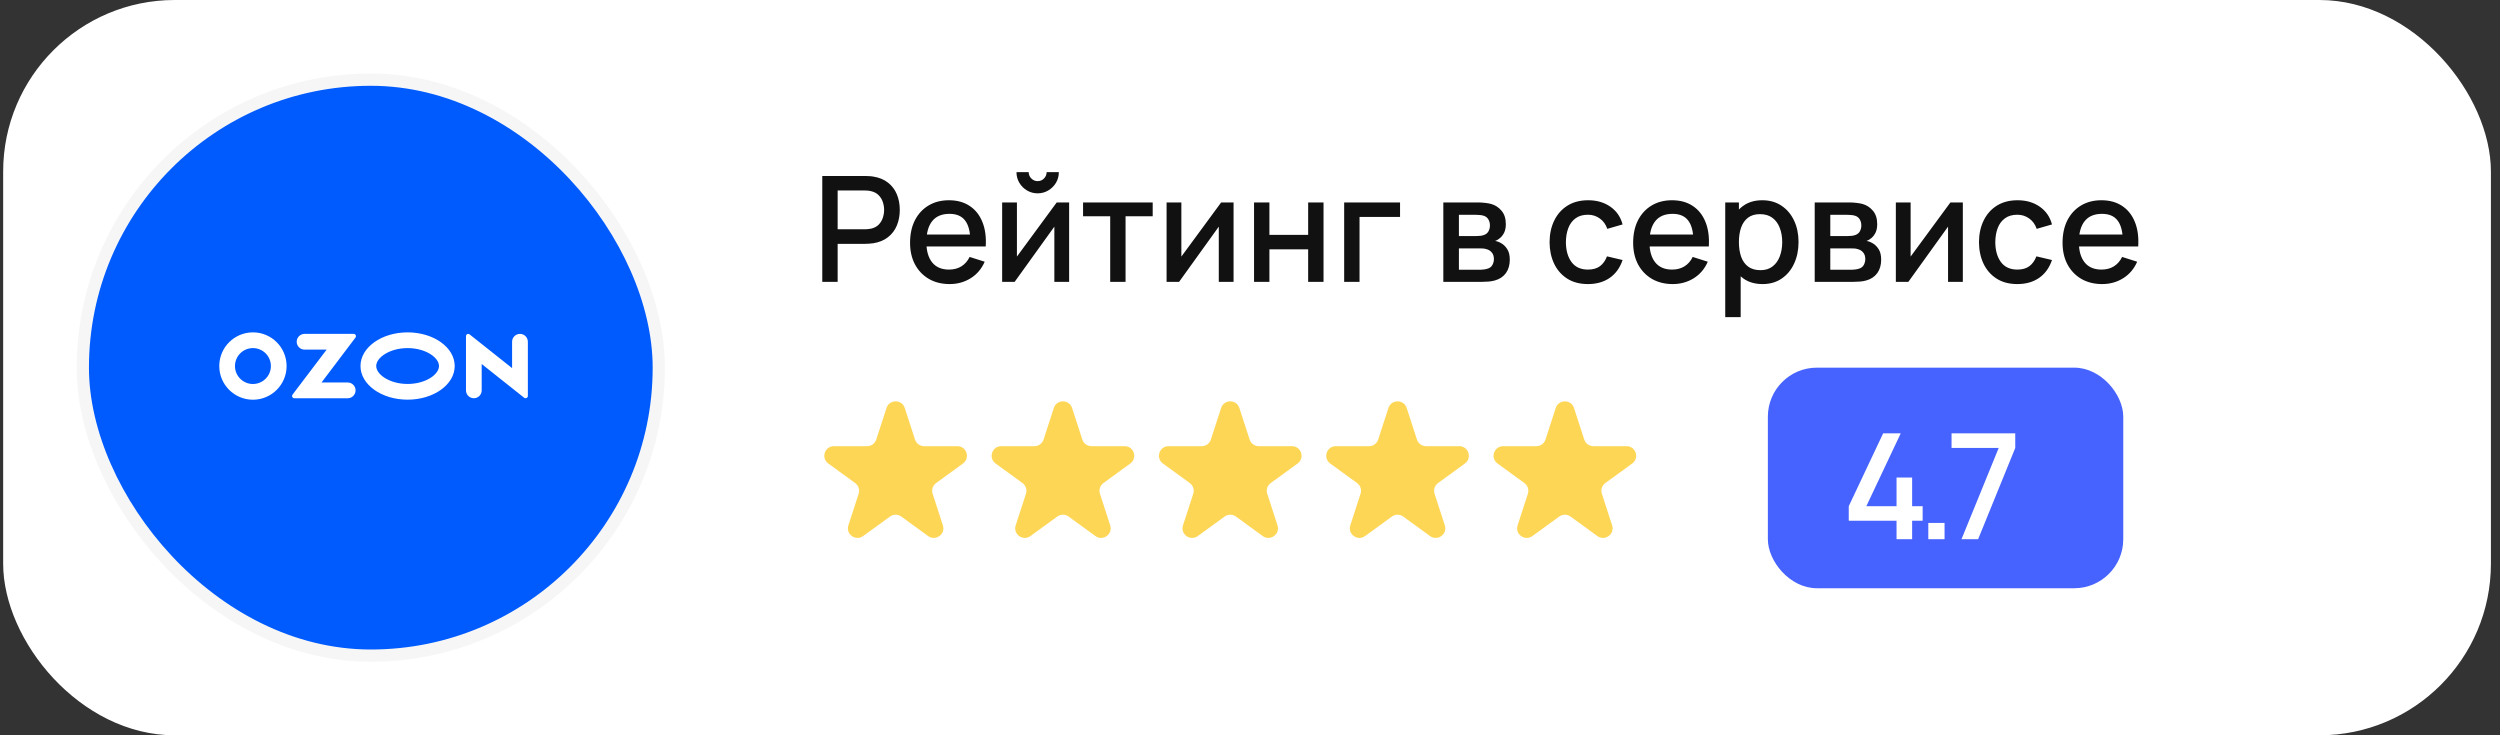 <?xml version="1.0" encoding="UTF-8"?> <svg xmlns="http://www.w3.org/2000/svg" width="204" height="60" viewBox="0 0 204 60" fill="none"><rect x="0" y="0" width="204" height="60" fill="#333333" stroke="none"/><rect x="0.258" width="203" height="60" rx="14" fill="white"></rect><rect x="6.758" y="6.5" width="47" height="47" rx="23.5" fill="#005BFF"></rect><rect x="6.758" y="6.5" width="47" height="47" rx="23.5" stroke="#F6F6F6"></rect><rect x="15.75" y="15" width="29.538" height="29.538" rx="5.908" fill="#005BFF"></rect><path d="M28.409 31.21H26.237L29.01 27.541C29.071 27.46 29.054 27.343 28.973 27.282C28.943 27.259 28.903 27.245 28.863 27.245H24.851C24.498 27.245 24.21 27.534 24.21 27.887C24.21 28.239 24.498 28.528 24.851 28.528H26.654L23.871 32.2C23.807 32.281 23.824 32.395 23.904 32.459C23.938 32.486 23.978 32.499 24.018 32.496H28.406C28.759 32.479 29.03 32.177 29.014 31.821C28.997 31.492 28.735 31.23 28.406 31.213V31.21H28.409ZM42.429 27.245C42.076 27.245 41.787 27.534 41.787 27.887V30.038L38.323 27.289C38.246 27.225 38.128 27.235 38.064 27.316C38.038 27.349 38.024 27.39 38.024 27.433V31.855C38.024 32.207 38.313 32.496 38.665 32.496C39.018 32.496 39.306 32.211 39.306 31.855V29.703L42.771 32.456C42.852 32.519 42.969 32.506 43.033 32.425C43.06 32.392 43.073 32.352 43.073 32.311V27.887C43.07 27.531 42.785 27.245 42.429 27.245ZM33.26 31.331C31.793 31.331 30.699 30.559 30.699 29.867C30.699 29.176 31.797 28.404 33.26 28.404C34.727 28.404 35.822 29.176 35.822 29.867C35.822 30.559 34.731 31.331 33.26 31.331ZM33.26 27.121C31.139 27.121 29.416 28.35 29.416 29.867C29.416 31.385 31.139 32.613 33.26 32.613C35.382 32.613 37.104 31.385 37.104 29.867C37.104 28.35 35.382 27.121 33.26 27.121ZM20.641 31.334C19.832 31.334 19.174 30.68 19.174 29.871C19.174 29.061 19.829 28.404 20.638 28.404C21.447 28.404 22.105 29.058 22.105 29.867V29.871C22.105 30.676 21.45 31.331 20.641 31.334ZM20.641 27.121C19.124 27.121 17.895 28.35 17.892 29.867C17.892 31.385 19.12 32.613 20.638 32.617C22.155 32.617 23.384 31.388 23.387 29.871V29.867C23.384 28.35 22.155 27.121 20.641 27.121Z" fill="white"></path><path d="M67.098 23V14.36H70.59C70.674 14.36 70.778 14.364 70.902 14.372C71.026 14.376 71.144 14.388 71.256 14.408C71.736 14.484 72.136 14.648 72.456 14.9C72.78 15.152 73.022 15.47 73.182 15.854C73.342 16.238 73.422 16.662 73.422 17.126C73.422 17.594 73.342 18.02 73.182 18.404C73.022 18.788 72.78 19.106 72.456 19.358C72.136 19.61 71.736 19.774 71.256 19.85C71.144 19.866 71.024 19.878 70.896 19.886C70.772 19.894 70.67 19.898 70.59 19.898H68.352V23H67.098ZM68.352 18.71H70.542C70.622 18.71 70.71 18.706 70.806 18.698C70.906 18.69 71 18.676 71.088 18.656C71.344 18.596 71.55 18.486 71.706 18.326C71.862 18.162 71.974 17.974 72.042 17.762C72.11 17.55 72.144 17.338 72.144 17.126C72.144 16.914 72.11 16.704 72.042 16.496C71.974 16.284 71.862 16.098 71.706 15.938C71.55 15.774 71.344 15.662 71.088 15.602C71 15.578 70.906 15.562 70.806 15.554C70.71 15.546 70.622 15.542 70.542 15.542H68.352V18.71ZM77.495 23.18C76.851 23.18 76.285 23.04 75.797 22.76C75.313 22.476 74.935 22.082 74.663 21.578C74.395 21.07 74.261 20.482 74.261 19.814C74.261 19.106 74.393 18.492 74.657 17.972C74.925 17.452 75.297 17.05 75.773 16.766C76.249 16.482 76.803 16.34 77.435 16.34C78.095 16.34 78.657 16.494 79.121 16.802C79.585 17.106 79.931 17.54 80.159 18.104C80.391 18.668 80.483 19.338 80.435 20.114H79.181V19.658C79.173 18.906 79.029 18.35 78.749 17.99C78.473 17.63 78.051 17.45 77.483 17.45C76.855 17.45 76.383 17.648 76.067 18.044C75.751 18.44 75.593 19.012 75.593 19.76C75.593 20.472 75.751 21.024 76.067 21.416C76.383 21.804 76.839 21.998 77.435 21.998C77.827 21.998 78.165 21.91 78.449 21.734C78.737 21.554 78.961 21.298 79.121 20.966L80.351 21.356C80.099 21.936 79.717 22.386 79.205 22.706C78.693 23.022 78.123 23.18 77.495 23.18ZM75.185 20.114V19.136H79.811V20.114H75.185ZM84.673 15.776C84.357 15.776 84.067 15.698 83.803 15.542C83.543 15.386 83.335 15.178 83.179 14.918C83.023 14.658 82.945 14.368 82.945 14.048H83.941C83.941 14.248 84.013 14.42 84.157 14.564C84.301 14.708 84.473 14.78 84.673 14.78C84.877 14.78 85.049 14.708 85.189 14.564C85.333 14.42 85.405 14.248 85.405 14.048H86.401C86.401 14.368 86.323 14.658 86.167 14.918C86.011 15.178 85.801 15.386 85.537 15.542C85.277 15.698 84.989 15.776 84.673 15.776ZM87.241 16.52V23H86.035V18.494L82.795 23H81.775V16.52H82.981V20.936L86.227 16.52H87.241ZM90.592 23V17.648H88.378V16.52H94.06V17.648H91.846V23H90.592ZM100.659 16.52V23H99.453V18.494L96.213 23H95.193V16.52H96.399V20.936L99.645 16.52H100.659ZM102.33 23V16.52H103.584V19.166H106.746V16.52H108V23H106.746V20.348H103.584V23H102.33ZM109.684 23V16.52H114.244V17.702H110.938V23H109.684ZM117.775 23V16.52H120.625C120.813 16.52 121.001 16.532 121.189 16.556C121.377 16.576 121.543 16.606 121.687 16.646C122.015 16.738 122.295 16.922 122.527 17.198C122.759 17.47 122.875 17.834 122.875 18.29C122.875 18.55 122.835 18.77 122.755 18.95C122.675 19.126 122.565 19.278 122.425 19.406C122.361 19.462 122.293 19.512 122.221 19.556C122.149 19.6 122.077 19.634 122.005 19.658C122.153 19.682 122.299 19.734 122.443 19.814C122.663 19.93 122.843 20.098 122.983 20.318C123.127 20.534 123.199 20.824 123.199 21.188C123.199 21.624 123.093 21.99 122.881 22.286C122.669 22.578 122.369 22.778 121.981 22.886C121.829 22.93 121.657 22.96 121.465 22.976C121.277 22.992 121.089 23 120.901 23H117.775ZM119.047 22.01H120.823C120.907 22.01 121.003 22.002 121.111 21.986C121.219 21.97 121.315 21.948 121.399 21.92C121.579 21.864 121.707 21.762 121.783 21.614C121.863 21.466 121.903 21.308 121.903 21.14C121.903 20.912 121.843 20.73 121.723 20.594C121.603 20.454 121.451 20.364 121.267 20.324C121.187 20.296 121.099 20.28 121.003 20.276C120.907 20.272 120.825 20.27 120.757 20.27H119.047V22.01ZM119.047 19.262H120.451C120.567 19.262 120.685 19.256 120.805 19.244C120.925 19.228 121.029 19.202 121.117 19.166C121.273 19.106 121.389 19.006 121.465 18.866C121.541 18.722 121.579 18.566 121.579 18.398C121.579 18.214 121.537 18.05 121.453 17.906C121.369 17.762 121.243 17.662 121.075 17.606C120.959 17.566 120.825 17.544 120.673 17.54C120.525 17.532 120.431 17.528 120.391 17.528H119.047V19.262ZM129.577 23.18C128.913 23.18 128.349 23.032 127.885 22.736C127.421 22.44 127.065 22.034 126.817 21.518C126.573 21.002 126.449 20.416 126.445 19.76C126.449 19.092 126.577 18.502 126.829 17.99C127.081 17.474 127.441 17.07 127.909 16.778C128.377 16.486 128.939 16.34 129.595 16.34C130.303 16.34 130.907 16.516 131.407 16.868C131.911 17.22 132.243 17.702 132.403 18.314L131.155 18.674C131.031 18.31 130.827 18.028 130.543 17.828C130.263 17.624 129.941 17.522 129.577 17.522C129.165 17.522 128.827 17.62 128.563 17.816C128.299 18.008 128.103 18.272 127.975 18.608C127.847 18.944 127.781 19.328 127.777 19.76C127.781 20.428 127.933 20.968 128.233 21.38C128.537 21.792 128.985 21.998 129.577 21.998C129.981 21.998 130.307 21.906 130.555 21.722C130.807 21.534 130.999 21.266 131.131 20.918L132.403 21.218C132.191 21.85 131.841 22.336 131.353 22.676C130.865 23.012 130.273 23.18 129.577 23.18ZM136.499 23.18C135.855 23.18 135.289 23.04 134.801 22.76C134.317 22.476 133.939 22.082 133.667 21.578C133.399 21.07 133.265 20.482 133.265 19.814C133.265 19.106 133.397 18.492 133.661 17.972C133.929 17.452 134.301 17.05 134.777 16.766C135.253 16.482 135.807 16.34 136.439 16.34C137.099 16.34 137.661 16.494 138.125 16.802C138.589 17.106 138.935 17.54 139.163 18.104C139.395 18.668 139.487 19.338 139.439 20.114H138.185V19.658C138.177 18.906 138.033 18.35 137.753 17.99C137.477 17.63 137.055 17.45 136.487 17.45C135.859 17.45 135.387 17.648 135.071 18.044C134.755 18.44 134.597 19.012 134.597 19.76C134.597 20.472 134.755 21.024 135.071 21.416C135.387 21.804 135.843 21.998 136.439 21.998C136.831 21.998 137.169 21.91 137.453 21.734C137.741 21.554 137.965 21.298 138.125 20.966L139.355 21.356C139.103 21.936 138.721 22.386 138.209 22.706C137.697 23.022 137.127 23.18 136.499 23.18ZM134.189 20.114V19.136H138.815V20.114H134.189ZM143.827 23.18C143.207 23.18 142.687 23.03 142.267 22.73C141.847 22.426 141.529 22.016 141.313 21.5C141.097 20.984 140.989 20.402 140.989 19.754C140.989 19.106 141.095 18.524 141.307 18.008C141.523 17.492 141.839 17.086 142.255 16.79C142.675 16.49 143.191 16.34 143.803 16.34C144.411 16.34 144.935 16.49 145.375 16.79C145.819 17.086 146.161 17.492 146.401 18.008C146.641 18.52 146.761 19.102 146.761 19.754C146.761 20.402 146.641 20.986 146.401 21.506C146.165 22.022 145.827 22.43 145.387 22.73C144.951 23.03 144.431 23.18 143.827 23.18ZM140.779 25.88V16.52H141.895V21.182H142.039V25.88H140.779ZM143.653 22.046C144.053 22.046 144.383 21.944 144.643 21.74C144.907 21.536 145.103 21.262 145.231 20.918C145.363 20.57 145.429 20.182 145.429 19.754C145.429 19.33 145.363 18.946 145.231 18.602C145.103 18.258 144.905 17.984 144.637 17.78C144.369 17.576 144.027 17.474 143.611 17.474C143.219 17.474 142.895 17.57 142.639 17.762C142.387 17.954 142.199 18.222 142.075 18.566C141.955 18.91 141.895 19.306 141.895 19.754C141.895 20.202 141.955 20.598 142.075 20.942C142.195 21.286 142.385 21.556 142.645 21.752C142.905 21.948 143.241 22.046 143.653 22.046ZM148.08 23V16.52H150.93C151.118 16.52 151.306 16.532 151.494 16.556C151.682 16.576 151.848 16.606 151.992 16.646C152.32 16.738 152.6 16.922 152.832 17.198C153.064 17.47 153.18 17.834 153.18 18.29C153.18 18.55 153.14 18.77 153.06 18.95C152.98 19.126 152.87 19.278 152.73 19.406C152.666 19.462 152.598 19.512 152.526 19.556C152.454 19.6 152.382 19.634 152.31 19.658C152.458 19.682 152.604 19.734 152.748 19.814C152.968 19.93 153.148 20.098 153.288 20.318C153.432 20.534 153.504 20.824 153.504 21.188C153.504 21.624 153.398 21.99 153.186 22.286C152.974 22.578 152.674 22.778 152.286 22.886C152.134 22.93 151.962 22.96 151.77 22.976C151.582 22.992 151.394 23 151.206 23H148.08ZM149.352 22.01H151.128C151.212 22.01 151.308 22.002 151.416 21.986C151.524 21.97 151.62 21.948 151.704 21.92C151.884 21.864 152.012 21.762 152.088 21.614C152.168 21.466 152.208 21.308 152.208 21.14C152.208 20.912 152.148 20.73 152.028 20.594C151.908 20.454 151.756 20.364 151.572 20.324C151.492 20.296 151.404 20.28 151.308 20.276C151.212 20.272 151.13 20.27 151.062 20.27H149.352V22.01ZM149.352 19.262H150.756C150.872 19.262 150.99 19.256 151.11 19.244C151.23 19.228 151.334 19.202 151.422 19.166C151.578 19.106 151.694 19.006 151.77 18.866C151.846 18.722 151.884 18.566 151.884 18.398C151.884 18.214 151.842 18.05 151.758 17.906C151.674 17.762 151.548 17.662 151.38 17.606C151.264 17.566 151.13 17.544 150.978 17.54C150.83 17.532 150.736 17.528 150.696 17.528H149.352V19.262ZM160.167 16.52V23H158.961V18.494L155.721 23H154.701V16.52H155.907V20.936L159.153 16.52H160.167ZM164.616 23.18C163.952 23.18 163.388 23.032 162.924 22.736C162.46 22.44 162.104 22.034 161.856 21.518C161.612 21.002 161.488 20.416 161.484 19.76C161.488 19.092 161.616 18.502 161.868 17.99C162.12 17.474 162.48 17.07 162.948 16.778C163.416 16.486 163.978 16.34 164.634 16.34C165.342 16.34 165.946 16.516 166.446 16.868C166.95 17.22 167.282 17.702 167.442 18.314L166.194 18.674C166.07 18.31 165.866 18.028 165.582 17.828C165.302 17.624 164.98 17.522 164.616 17.522C164.204 17.522 163.866 17.62 163.602 17.816C163.338 18.008 163.142 18.272 163.014 18.608C162.886 18.944 162.82 19.328 162.816 19.76C162.82 20.428 162.972 20.968 163.272 21.38C163.576 21.792 164.024 21.998 164.616 21.998C165.02 21.998 165.346 21.906 165.594 21.722C165.846 21.534 166.038 21.266 166.17 20.918L167.442 21.218C167.23 21.85 166.88 22.336 166.392 22.676C165.904 23.012 165.312 23.18 164.616 23.18ZM171.538 23.18C170.894 23.18 170.328 23.04 169.84 22.76C169.356 22.476 168.978 22.082 168.706 21.578C168.438 21.07 168.304 20.482 168.304 19.814C168.304 19.106 168.436 18.492 168.7 17.972C168.968 17.452 169.34 17.05 169.816 16.766C170.292 16.482 170.846 16.34 171.478 16.34C172.138 16.34 172.7 16.494 173.164 16.802C173.628 17.106 173.974 17.54 174.202 18.104C174.434 18.668 174.526 19.338 174.478 20.114H173.224V19.658C173.216 18.906 173.072 18.35 172.792 17.99C172.516 17.63 172.094 17.45 171.526 17.45C170.898 17.45 170.426 17.648 170.11 18.044C169.794 18.44 169.636 19.012 169.636 19.76C169.636 20.472 169.794 21.024 170.11 21.416C170.426 21.804 170.882 21.998 171.478 21.998C171.87 21.998 172.208 21.91 172.492 21.734C172.78 21.554 173.004 21.298 173.164 20.966L174.394 21.356C174.142 21.936 173.76 22.386 173.248 22.706C172.736 23.022 172.166 23.18 171.538 23.18ZM169.228 20.114V19.136H173.854V20.114H169.228Z" fill="#111111"></path><path d="M72.34 33.291C72.574 32.57 73.594 32.57 73.828 33.291L74.665 35.867C74.77 36.189 75.07 36.408 75.41 36.408H78.118C78.876 36.408 79.192 37.378 78.578 37.823L76.387 39.416C76.113 39.615 75.998 39.968 76.103 40.291L76.94 42.867C77.174 43.588 76.349 44.187 75.735 43.742L73.544 42.15C73.27 41.95 72.898 41.95 72.624 42.15L70.433 43.742C69.819 44.187 68.994 43.588 69.228 42.867L70.065 40.291C70.17 39.968 70.055 39.615 69.781 39.416L67.59 37.823C66.976 37.378 67.291 36.408 68.049 36.408H70.758C71.097 36.408 71.398 36.189 71.502 35.867L72.34 33.291Z" fill="#FED655"></path><path d="M85.992 33.291C86.226 32.57 87.246 32.57 87.481 33.291L88.318 35.867C88.422 36.189 88.723 36.408 89.062 36.408H91.771C92.529 36.408 92.844 37.378 92.231 37.823L90.039 39.416C89.765 39.615 89.65 39.968 89.755 40.291L90.592 42.867C90.826 43.588 90.001 44.187 89.388 43.742L87.196 42.15C86.922 41.95 86.55 41.95 86.276 42.15L84.085 43.742C83.472 44.187 82.646 43.588 82.88 42.867L83.718 40.291C83.822 39.968 83.707 39.615 83.433 39.416L81.242 37.823C80.629 37.378 80.944 36.408 81.702 36.408H84.411C84.75 36.408 85.05 36.189 85.155 35.867L85.992 33.291Z" fill="#FED655"></path><path d="M99.644 33.291C99.879 32.57 100.899 32.57 101.133 33.291L101.97 35.867C102.075 36.189 102.375 36.408 102.714 36.408H105.423C106.181 36.408 106.496 37.378 105.883 37.823L103.692 39.416C103.417 39.615 103.303 39.968 103.407 40.291L104.244 42.867C104.479 43.588 103.653 44.187 103.04 43.742L100.849 42.15C100.574 41.95 100.203 41.95 99.929 42.15L97.737 43.742C97.124 44.187 96.299 43.588 96.533 42.867L97.37 40.291C97.475 39.968 97.36 39.615 97.086 39.416L94.894 37.823C94.281 37.378 94.596 36.408 95.354 36.408H98.063C98.402 36.408 98.703 36.189 98.807 35.867L99.644 33.291Z" fill="#FED655"></path><path d="M113.297 33.291C113.531 32.57 114.551 32.57 114.785 33.291L115.622 35.867C115.727 36.189 116.028 36.408 116.367 36.408H119.075C119.833 36.408 120.149 37.378 119.535 37.823L117.344 39.416C117.07 39.615 116.955 39.968 117.06 40.291L117.897 42.867C118.131 43.588 117.306 44.187 116.692 43.742L114.501 42.15C114.227 41.95 113.855 41.95 113.581 42.15L111.389 43.742C110.776 44.187 109.951 43.588 110.185 42.867L111.022 40.291C111.127 39.968 111.012 39.615 110.738 39.416L108.546 37.823C107.933 37.378 108.248 36.408 109.007 36.408H111.715C112.054 36.408 112.355 36.189 112.46 35.867L113.297 33.291Z" fill="#FED655"></path><path d="M126.949 33.291C127.183 32.57 128.203 32.57 128.438 33.291L129.275 35.867C129.379 36.189 129.68 36.408 130.019 36.408H132.728C133.486 36.408 133.801 37.378 133.188 37.823L130.996 39.416C130.722 39.615 130.607 39.968 130.712 40.291L131.549 42.867C131.783 43.588 130.958 44.187 130.345 43.742L128.153 42.15C127.879 41.95 127.508 41.95 127.233 42.15L125.042 43.742C124.428 44.187 123.603 43.588 123.838 42.867L124.675 40.291C124.779 39.968 124.665 39.615 124.39 39.416L122.199 37.823C121.585 37.378 121.901 36.408 122.659 36.408H125.368C125.707 36.408 126.007 36.189 126.112 35.867L126.949 33.291Z" fill="#FED655"></path><rect x="144.258" y="30" width="29" height="18" rx="4" fill="#4663FF"></rect><path d="M154.758 44V42.494H150.858V41.306L153.666 35.36H155.1L152.292 41.306H154.758V38.966H156.03V41.306H156.888V42.494H156.03V44H154.758ZM157.35 44V42.674H158.676V44H157.35ZM160.057 44L163.094 36.554H159.247V35.36H164.444V36.554L161.414 44H160.057Z" fill="white"></path></svg> 